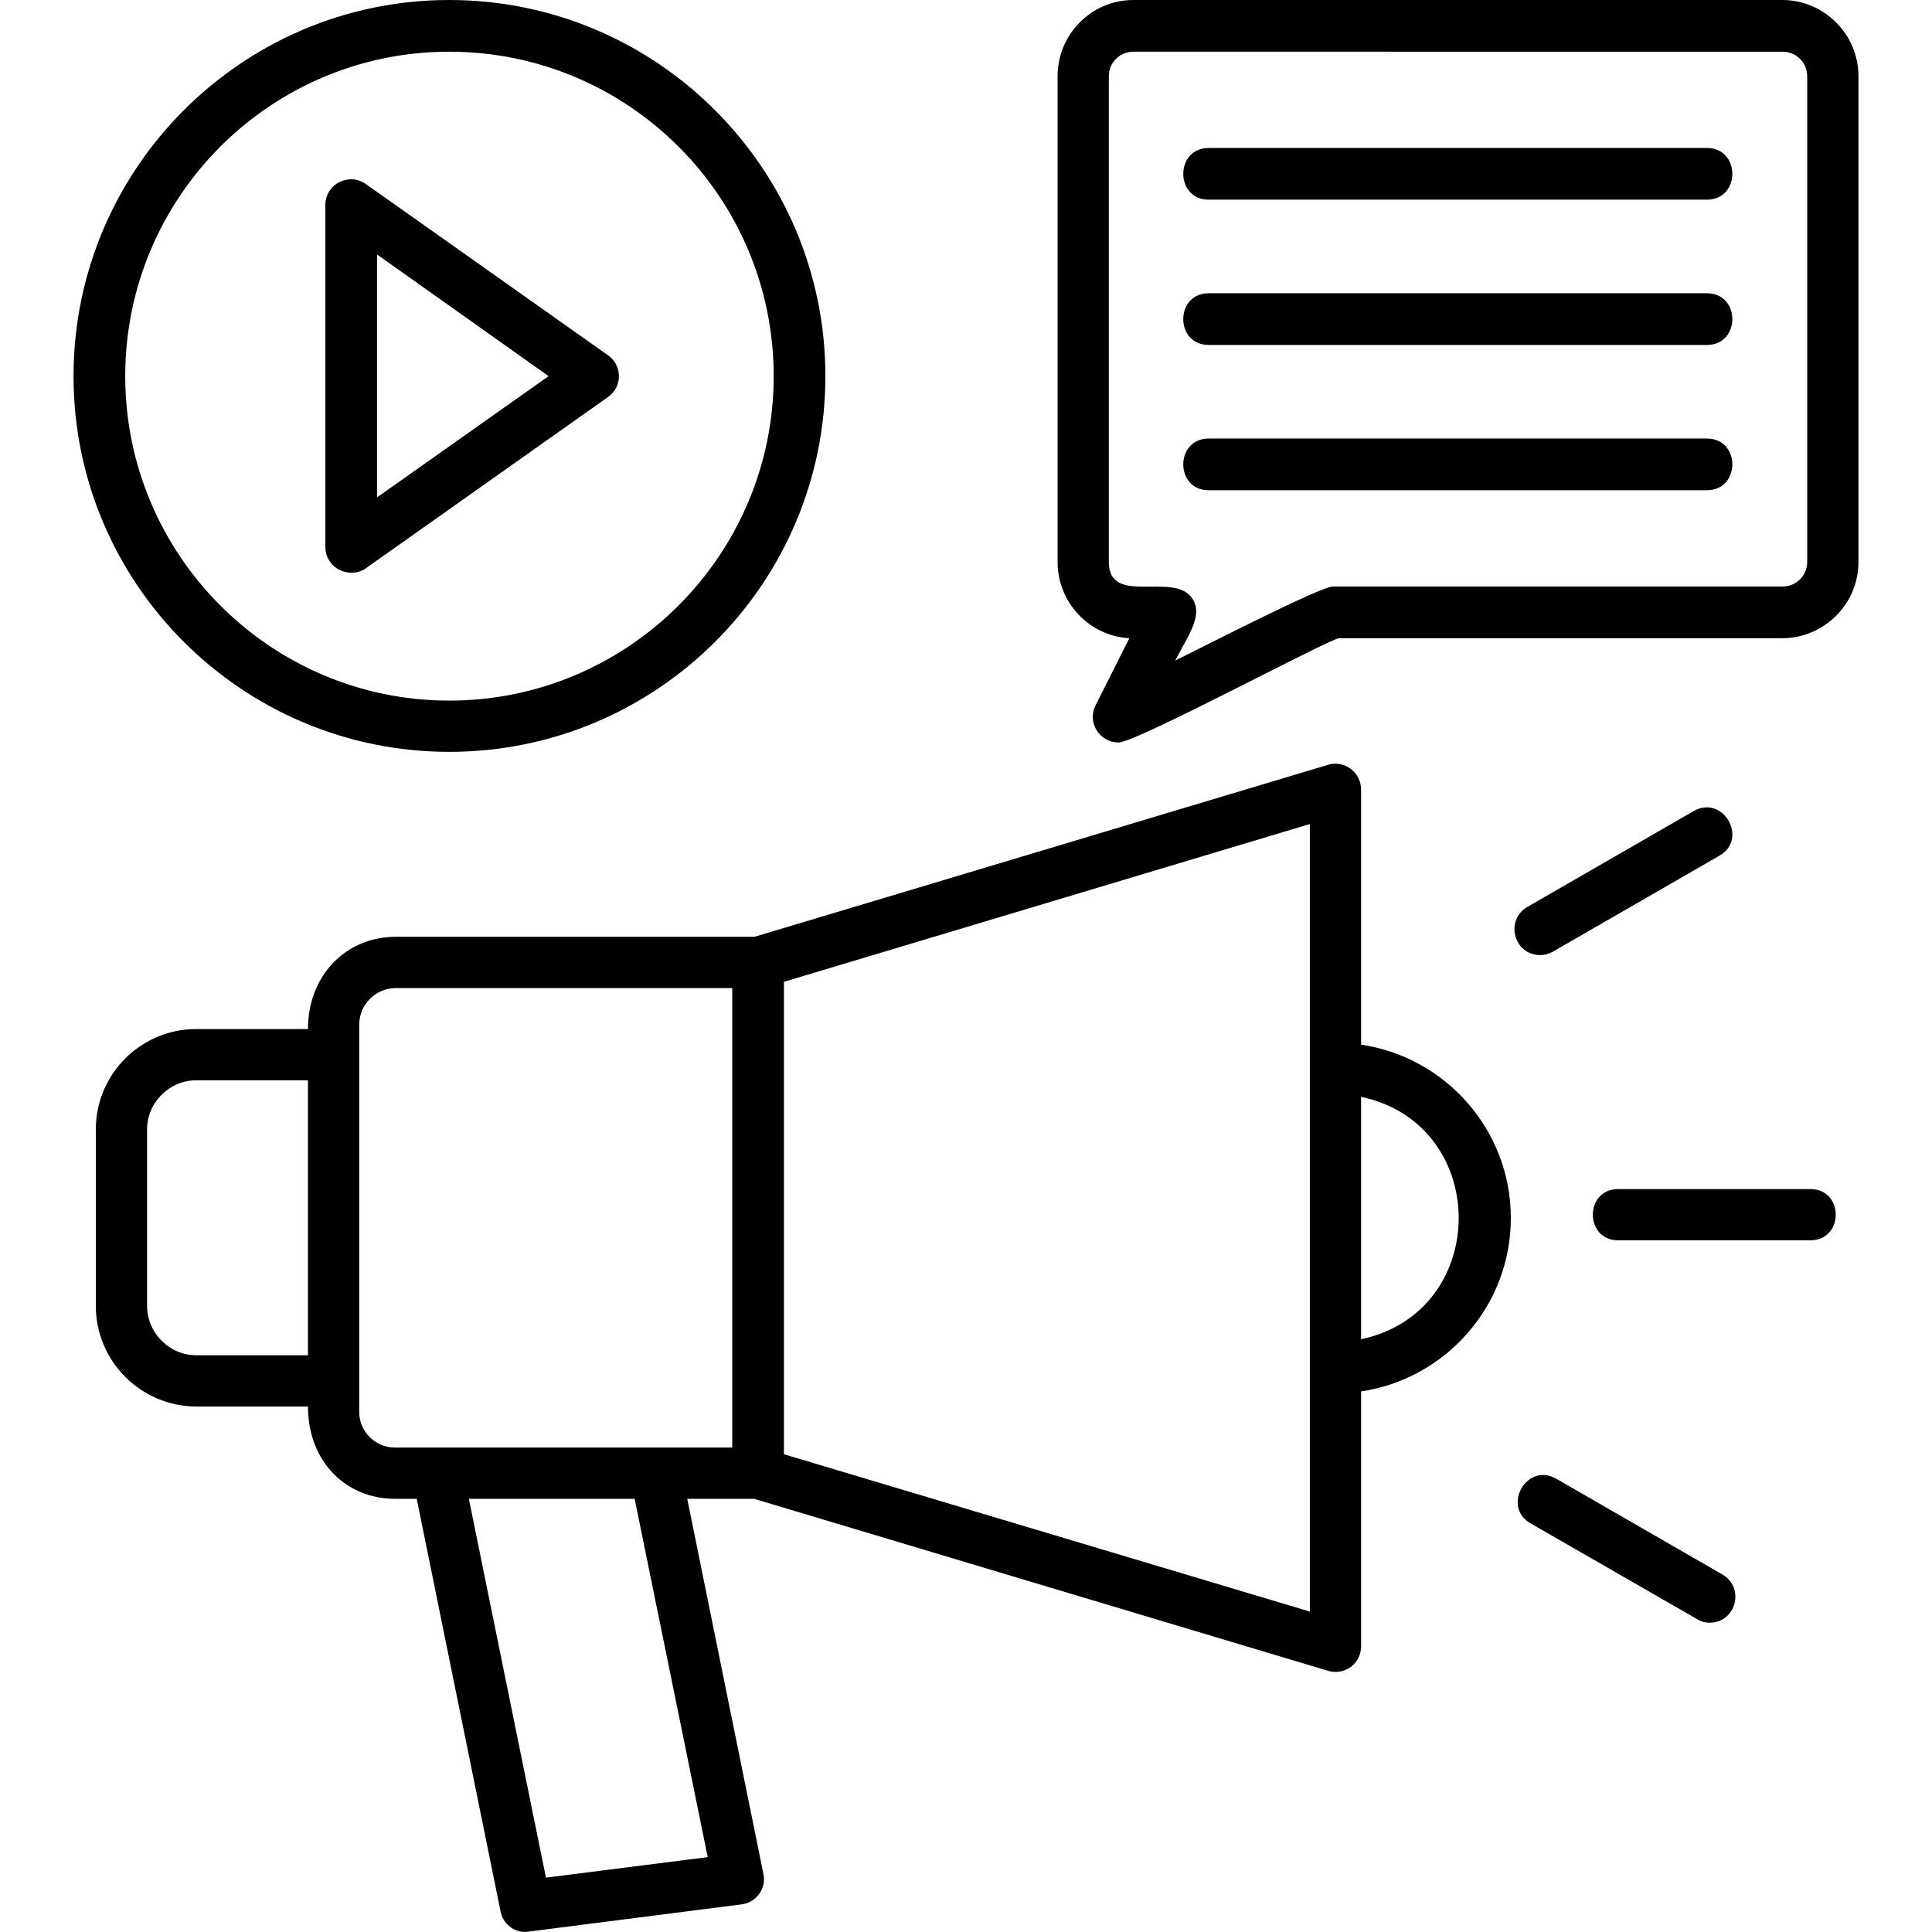 <svg clip-rule="evenodd" fill-rule="evenodd" height="512" image-rendering="optimizeQuality" shape-rendering="geometricPrecision" text-rendering="geometricPrecision" viewBox="0 0 4335 4335" width="512" xmlns="http://www.w3.org/2000/svg"><g id="Layer_x0020_1"><path d="m3456 2143c-59 0-80-78-29-108l373-215c66-38 124 62 58 100l-373 215c-9 5-19 8-29 8zm-2448-456c-465 0-843-378-843-843s378-844 843-844c466 0 844 379 844 844s-378 843-844 843zm0-1571c-401 0-727 326-727 728 0 401 326 728 727 728 402 0 728-327 728-728 0-402-326-728-728-728zm-220 1169c-31 0-58-25-58-57v-768c0-47 53-74 91-47l543 384c33 23 33 71 0 94l-543 384c-9 7-21 10-33 10zm58-714v545l385-272zm1664 1095c-43 0-71-45-52-83l76-151c-90-5-161-80-161-171v-1090c0-94 76-171 170-171h1456c94 0 171 77 171 171v1090c0 94-77 171-171 171h-995c-32 7-455 234-494 234zm33-1550c-30 0-55 24-55 55v1090c0 101 148 19 188 83 24 38-11 83-39 138 48-23 325-166 354-166h1009c30 0 55-24 55-55v-1090c0-31-25-55-55-55zm1287 332h-1118c-76 0-76-116 0-116h1118c76 0 76 116 0 116zm0 326h-1118c-76 0-76-116 0-116h1118c76 0 76 116 0 116zm0 326h-1118c-76 0-76-116 0-116h1118c76 0 76 116 0 116zm-2138 2263h-150l171 842c7 32-16 64-49 68l-485 62c-27 0-51-19-56-47l-188-925h-49c-111 0-195-85-195-207h-250c-124 0-226-101-226-226v-396c0-124 101-225 225-225h251c0-121 86-207 197-207h805l1287-386c37-11 74 17 74 56v572c190 28 336 192 336 389s-146 361-336 389v572c0 39-37 66-74 55zm-268 0h-372l173 850 363-46zm335-1160v1060l1180 353v-1767zm-871 14c-45 0-82 37-82 82v869c0 44 36 80 80 80h757v-1031zm2166 244v544c292-62 292-482 0-544zm-2614-37c-60 0-110 50-110 110v396c0 61 50 111 111 111h250v-617zm3622 359h-431c-76 0-76-115 0-115h431c76 0 76 115 0 115zm-226 858c-9 0-19-2-28-8l-374-215c-65-38-8-138 58-100l373 215c51 30 30 108-29 108z" fill="rgb(0,0,0)"/></g></svg>